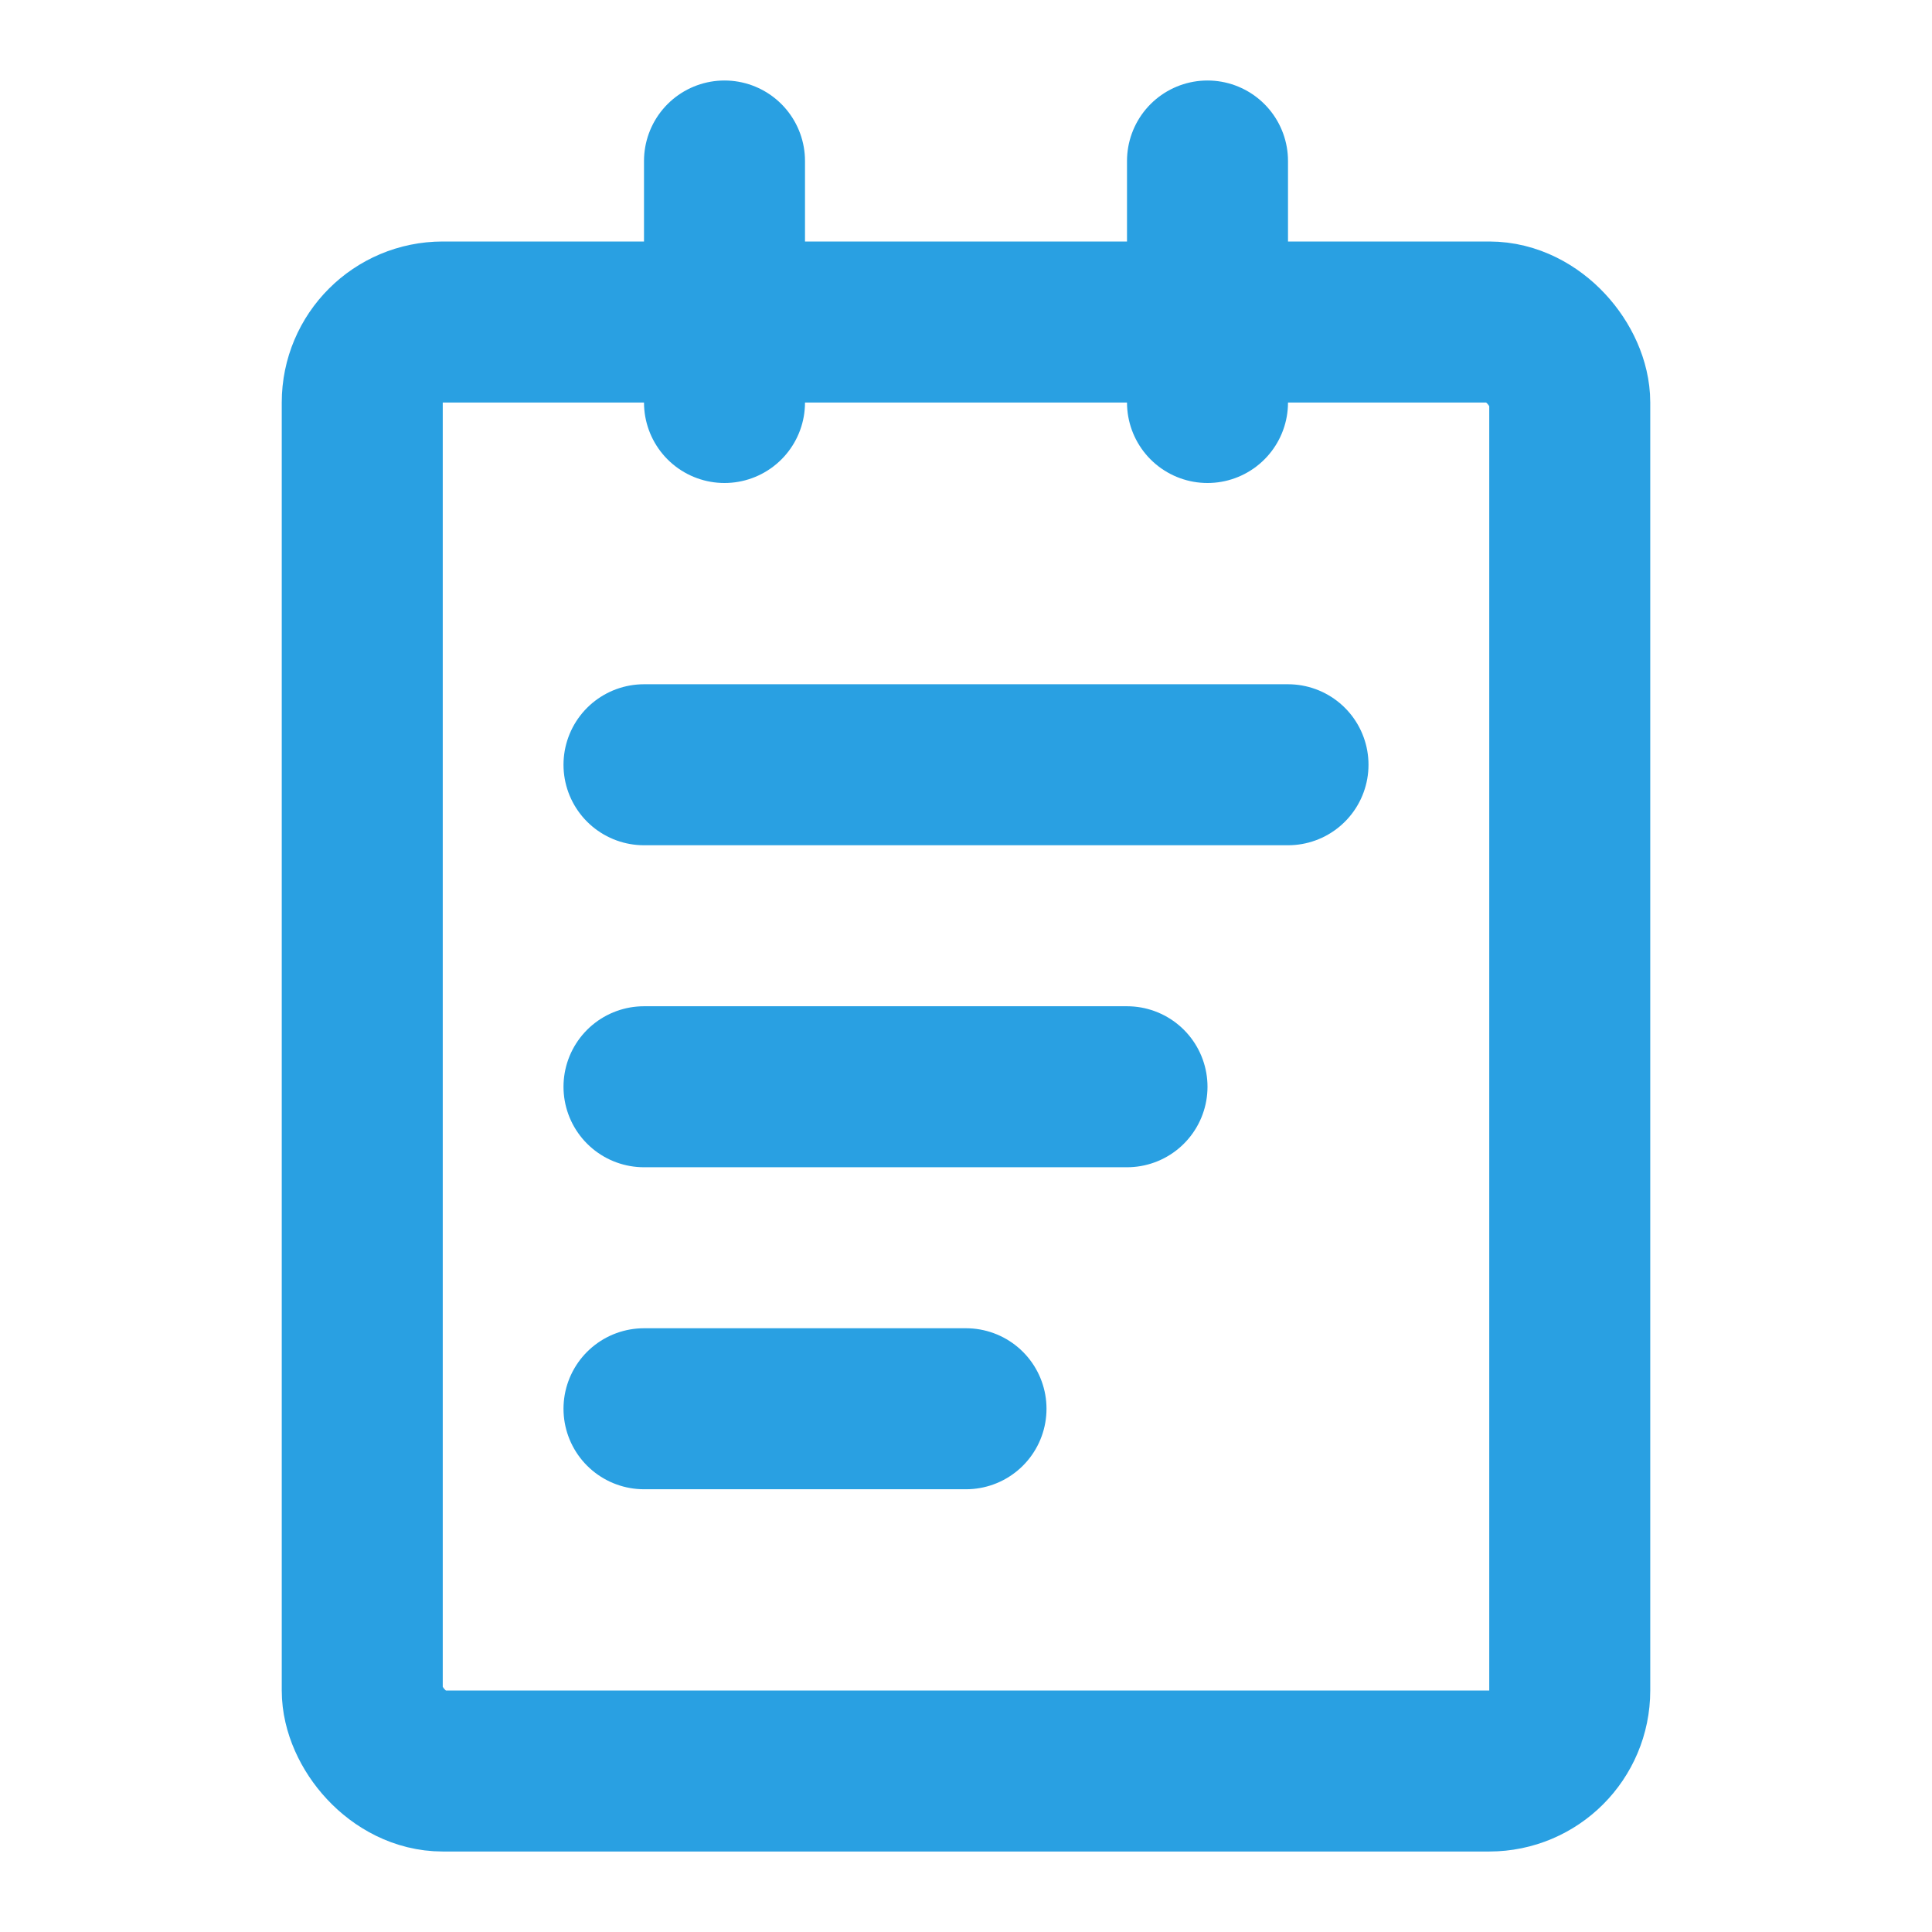 <svg xmlns="http://www.w3.org/2000/svg" width="32" height="32" viewBox="0 0 48 48"><g fill="none" stroke="#29a0e2" stroke-linejoin="round" stroke-width="4"><rect width="30" height="36" x="9" y="8" rx="2"/><path stroke-linecap="round" d="M18 4v6m12-6v6m-14 9h16m-16 8h12m-12 8h8"/></g></svg>